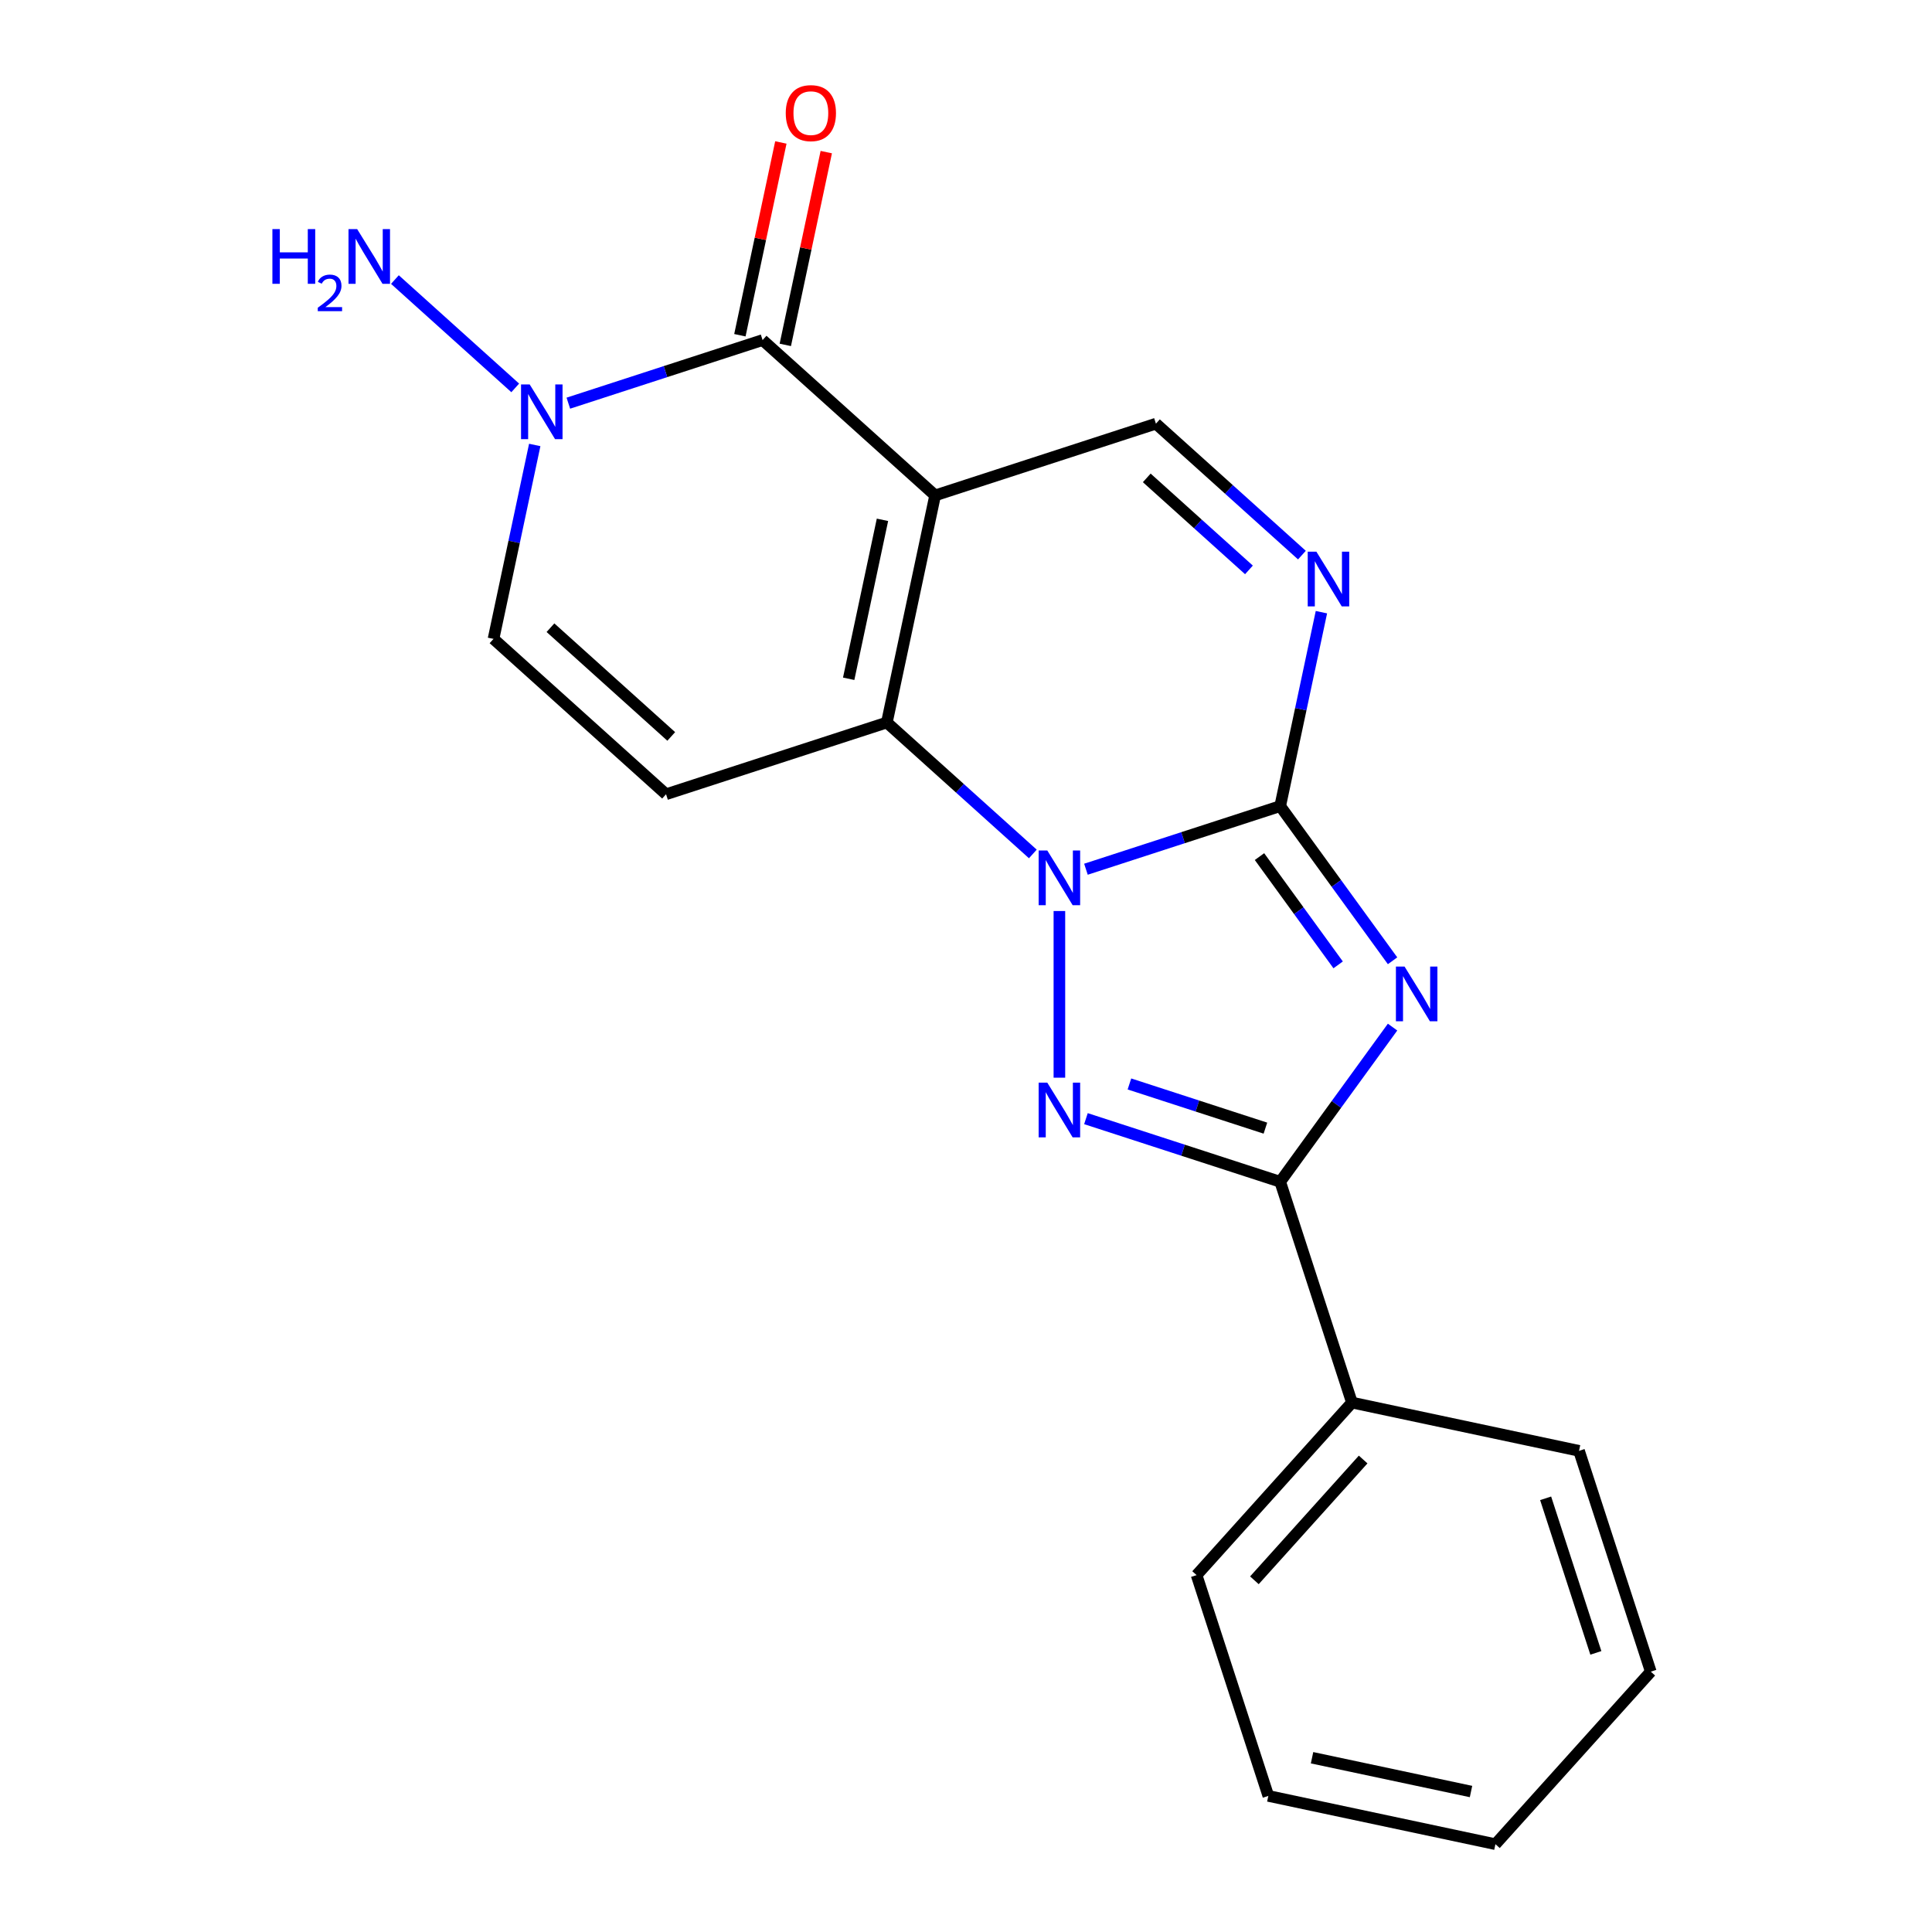 <?xml version='1.0' encoding='iso-8859-1'?>
<svg version='1.1' baseProfile='full'
              xmlns='http://www.w3.org/2000/svg'
                      xmlns:rdkit='http://www.rdkit.org/xml'
                      xmlns:xlink='http://www.w3.org/1999/xlink'
                  xml:space='preserve'
width='1000px' height='1000px' viewBox='0 0 1000 1000'>
<!-- END OF HEADER -->
<rect style='opacity:1.0;fill:#FFFFFF;stroke:none' width='1000' height='1000' x='0' y='0'> </rect>
<path class='bond-0' d='M 562.084,449.911 L 612.356,433.576' style='fill:none;fill-rule:evenodd;stroke:#0000FF;stroke-width:6px;stroke-linecap:butt;stroke-linejoin:miter;stroke-opacity:1' />
<path class='bond-0' d='M 612.356,433.576 L 662.628,417.242' style='fill:none;fill-rule:evenodd;stroke:#000000;stroke-width:6px;stroke-linecap:butt;stroke-linejoin:miter;stroke-opacity:1' />
<path class='bond-3' d='M 534.595,442.001 L 496.816,407.984' style='fill:none;fill-rule:evenodd;stroke:#0000FF;stroke-width:6px;stroke-linecap:butt;stroke-linejoin:miter;stroke-opacity:1' />
<path class='bond-3' d='M 496.816,407.984 L 459.036,373.967' style='fill:none;fill-rule:evenodd;stroke:#000000;stroke-width:6px;stroke-linecap:butt;stroke-linejoin:miter;stroke-opacity:1' />
<path class='bond-4' d='M 548.34,471.541 L 548.34,557.811' style='fill:none;fill-rule:evenodd;stroke:#0000FF;stroke-width:6px;stroke-linecap:butt;stroke-linejoin:miter;stroke-opacity:1' />
<path class='bond-2' d='M 662.628,417.242 L 691.71,457.269' style='fill:none;fill-rule:evenodd;stroke:#000000;stroke-width:6px;stroke-linecap:butt;stroke-linejoin:miter;stroke-opacity:1' />
<path class='bond-2' d='M 691.71,457.269 L 720.791,497.297' style='fill:none;fill-rule:evenodd;stroke:#0000FF;stroke-width:6px;stroke-linecap:butt;stroke-linejoin:miter;stroke-opacity:1' />
<path class='bond-2' d='M 651.909,443.377 L 672.266,471.396' style='fill:none;fill-rule:evenodd;stroke:#000000;stroke-width:6px;stroke-linecap:butt;stroke-linejoin:miter;stroke-opacity:1' />
<path class='bond-2' d='M 672.266,471.396 L 692.623,499.415' style='fill:none;fill-rule:evenodd;stroke:#0000FF;stroke-width:6px;stroke-linecap:butt;stroke-linejoin:miter;stroke-opacity:1' />
<path class='bond-7' d='M 662.628,417.242 L 673.296,367.052' style='fill:none;fill-rule:evenodd;stroke:#000000;stroke-width:6px;stroke-linecap:butt;stroke-linejoin:miter;stroke-opacity:1' />
<path class='bond-7' d='M 673.296,367.052 L 683.964,316.862' style='fill:none;fill-rule:evenodd;stroke:#0000FF;stroke-width:6px;stroke-linecap:butt;stroke-linejoin:miter;stroke-opacity:1' />
<path class='bond-1' d='M 484.021,256.423 L 459.036,373.967' style='fill:none;fill-rule:evenodd;stroke:#000000;stroke-width:6px;stroke-linecap:butt;stroke-linejoin:miter;stroke-opacity:1' />
<path class='bond-1' d='M 456.764,269.058 L 439.275,351.338' style='fill:none;fill-rule:evenodd;stroke:#000000;stroke-width:6px;stroke-linecap:butt;stroke-linejoin:miter;stroke-opacity:1' />
<path class='bond-6' d='M 484.021,256.423 L 394.717,176.014' style='fill:none;fill-rule:evenodd;stroke:#000000;stroke-width:6px;stroke-linecap:butt;stroke-linejoin:miter;stroke-opacity:1' />
<path class='bond-9' d='M 484.021,256.423 L 598.309,219.289' style='fill:none;fill-rule:evenodd;stroke:#000000;stroke-width:6px;stroke-linecap:butt;stroke-linejoin:miter;stroke-opacity:1' />
<path class='bond-20' d='M 720.791,531.625 L 691.71,571.653' style='fill:none;fill-rule:evenodd;stroke:#0000FF;stroke-width:6px;stroke-linecap:butt;stroke-linejoin:miter;stroke-opacity:1' />
<path class='bond-20' d='M 691.71,571.653 L 662.628,611.681' style='fill:none;fill-rule:evenodd;stroke:#000000;stroke-width:6px;stroke-linecap:butt;stroke-linejoin:miter;stroke-opacity:1' />
<path class='bond-8' d='M 459.036,373.967 L 344.748,411.102' style='fill:none;fill-rule:evenodd;stroke:#000000;stroke-width:6px;stroke-linecap:butt;stroke-linejoin:miter;stroke-opacity:1' />
<path class='bond-5' d='M 562.084,579.012 L 612.356,595.346' style='fill:none;fill-rule:evenodd;stroke:#0000FF;stroke-width:6px;stroke-linecap:butt;stroke-linejoin:miter;stroke-opacity:1' />
<path class='bond-5' d='M 612.356,595.346 L 662.628,611.681' style='fill:none;fill-rule:evenodd;stroke:#000000;stroke-width:6px;stroke-linecap:butt;stroke-linejoin:miter;stroke-opacity:1' />
<path class='bond-5' d='M 584.592,561.055 L 619.783,572.489' style='fill:none;fill-rule:evenodd;stroke:#0000FF;stroke-width:6px;stroke-linecap:butt;stroke-linejoin:miter;stroke-opacity:1' />
<path class='bond-5' d='M 619.783,572.489 L 654.973,583.923' style='fill:none;fill-rule:evenodd;stroke:#000000;stroke-width:6px;stroke-linecap:butt;stroke-linejoin:miter;stroke-opacity:1' />
<path class='bond-13' d='M 662.628,611.681 L 699.762,725.969' style='fill:none;fill-rule:evenodd;stroke:#000000;stroke-width:6px;stroke-linecap:butt;stroke-linejoin:miter;stroke-opacity:1' />
<path class='bond-12' d='M 406.472,178.512 L 417.076,128.623' style='fill:none;fill-rule:evenodd;stroke:#000000;stroke-width:6px;stroke-linecap:butt;stroke-linejoin:miter;stroke-opacity:1' />
<path class='bond-12' d='M 417.076,128.623 L 427.68,78.733' style='fill:none;fill-rule:evenodd;stroke:#FF0000;stroke-width:6px;stroke-linecap:butt;stroke-linejoin:miter;stroke-opacity:1' />
<path class='bond-12' d='M 382.963,173.515 L 393.567,123.626' style='fill:none;fill-rule:evenodd;stroke:#000000;stroke-width:6px;stroke-linecap:butt;stroke-linejoin:miter;stroke-opacity:1' />
<path class='bond-12' d='M 393.567,123.626 L 404.172,73.736' style='fill:none;fill-rule:evenodd;stroke:#FF0000;stroke-width:6px;stroke-linecap:butt;stroke-linejoin:miter;stroke-opacity:1' />
<path class='bond-22' d='M 394.717,176.014 L 344.445,192.348' style='fill:none;fill-rule:evenodd;stroke:#000000;stroke-width:6px;stroke-linecap:butt;stroke-linejoin:miter;stroke-opacity:1' />
<path class='bond-22' d='M 344.445,192.348 L 294.173,208.683' style='fill:none;fill-rule:evenodd;stroke:#0000FF;stroke-width:6px;stroke-linecap:butt;stroke-linejoin:miter;stroke-opacity:1' />
<path class='bond-21' d='M 673.868,287.323 L 636.089,253.306' style='fill:none;fill-rule:evenodd;stroke:#0000FF;stroke-width:6px;stroke-linecap:butt;stroke-linejoin:miter;stroke-opacity:1' />
<path class='bond-21' d='M 636.089,253.306 L 598.309,219.289' style='fill:none;fill-rule:evenodd;stroke:#000000;stroke-width:6px;stroke-linecap:butt;stroke-linejoin:miter;stroke-opacity:1' />
<path class='bond-21' d='M 646.453,294.978 L 620.007,271.166' style='fill:none;fill-rule:evenodd;stroke:#0000FF;stroke-width:6px;stroke-linecap:butt;stroke-linejoin:miter;stroke-opacity:1' />
<path class='bond-21' d='M 620.007,271.166 L 593.561,247.354' style='fill:none;fill-rule:evenodd;stroke:#000000;stroke-width:6px;stroke-linecap:butt;stroke-linejoin:miter;stroke-opacity:1' />
<path class='bond-11' d='M 344.748,411.102 L 255.444,330.692' style='fill:none;fill-rule:evenodd;stroke:#000000;stroke-width:6px;stroke-linecap:butt;stroke-linejoin:miter;stroke-opacity:1' />
<path class='bond-11' d='M 347.434,381.179 L 284.922,324.893' style='fill:none;fill-rule:evenodd;stroke:#000000;stroke-width:6px;stroke-linecap:butt;stroke-linejoin:miter;stroke-opacity:1' />
<path class='bond-10' d='M 276.781,230.313 L 266.112,280.502' style='fill:none;fill-rule:evenodd;stroke:#0000FF;stroke-width:6px;stroke-linecap:butt;stroke-linejoin:miter;stroke-opacity:1' />
<path class='bond-10' d='M 266.112,280.502 L 255.444,330.692' style='fill:none;fill-rule:evenodd;stroke:#000000;stroke-width:6px;stroke-linecap:butt;stroke-linejoin:miter;stroke-opacity:1' />
<path class='bond-14' d='M 266.685,200.773 L 204.407,144.698' style='fill:none;fill-rule:evenodd;stroke:#0000FF;stroke-width:6px;stroke-linecap:butt;stroke-linejoin:miter;stroke-opacity:1' />
<path class='bond-15' d='M 699.762,725.969 L 619.353,815.272' style='fill:none;fill-rule:evenodd;stroke:#000000;stroke-width:6px;stroke-linecap:butt;stroke-linejoin:miter;stroke-opacity:1' />
<path class='bond-15' d='M 705.562,755.446 L 649.275,817.959' style='fill:none;fill-rule:evenodd;stroke:#000000;stroke-width:6px;stroke-linecap:butt;stroke-linejoin:miter;stroke-opacity:1' />
<path class='bond-16' d='M 699.762,725.969 L 817.306,750.954' style='fill:none;fill-rule:evenodd;stroke:#000000;stroke-width:6px;stroke-linecap:butt;stroke-linejoin:miter;stroke-opacity:1' />
<path class='bond-18' d='M 619.353,815.272 L 656.488,929.561' style='fill:none;fill-rule:evenodd;stroke:#000000;stroke-width:6px;stroke-linecap:butt;stroke-linejoin:miter;stroke-opacity:1' />
<path class='bond-17' d='M 817.306,750.954 L 854.441,865.242' style='fill:none;fill-rule:evenodd;stroke:#000000;stroke-width:6px;stroke-linecap:butt;stroke-linejoin:miter;stroke-opacity:1' />
<path class='bond-17' d='M 800.019,775.524 L 826.013,855.526' style='fill:none;fill-rule:evenodd;stroke:#000000;stroke-width:6px;stroke-linecap:butt;stroke-linejoin:miter;stroke-opacity:1' />
<path class='bond-19' d='M 854.441,865.242 L 774.031,954.545' style='fill:none;fill-rule:evenodd;stroke:#000000;stroke-width:6px;stroke-linecap:butt;stroke-linejoin:miter;stroke-opacity:1' />
<path class='bond-23' d='M 656.488,929.561 L 774.031,954.545' style='fill:none;fill-rule:evenodd;stroke:#000000;stroke-width:6px;stroke-linecap:butt;stroke-linejoin:miter;stroke-opacity:1' />
<path class='bond-23' d='M 679.116,909.8 L 761.397,927.289' style='fill:none;fill-rule:evenodd;stroke:#000000;stroke-width:6px;stroke-linecap:butt;stroke-linejoin:miter;stroke-opacity:1' />
<path  class='atom-0' d='M 542.08 440.216
L 551.36 455.216
Q 552.28 456.696, 553.76 459.376
Q 555.24 462.056, 555.32 462.216
L 555.32 440.216
L 559.08 440.216
L 559.08 468.536
L 555.2 468.536
L 545.24 452.136
Q 544.08 450.216, 542.84 448.016
Q 541.64 445.816, 541.28 445.136
L 541.28 468.536
L 537.6 468.536
L 537.6 440.216
L 542.08 440.216
' fill='#0000FF'/>
<path  class='atom-3' d='M 727.002 500.301
L 736.282 515.301
Q 737.202 516.781, 738.682 519.461
Q 740.162 522.141, 740.242 522.301
L 740.242 500.301
L 744.002 500.301
L 744.002 528.621
L 740.122 528.621
L 730.162 512.221
Q 729.002 510.301, 727.762 508.101
Q 726.562 505.901, 726.202 505.221
L 726.202 528.621
L 722.522 528.621
L 722.522 500.301
L 727.002 500.301
' fill='#0000FF'/>
<path  class='atom-5' d='M 542.08 560.386
L 551.36 575.386
Q 552.28 576.866, 553.76 579.546
Q 555.24 582.226, 555.32 582.386
L 555.32 560.386
L 559.08 560.386
L 559.08 588.706
L 555.2 588.706
L 545.24 572.306
Q 544.08 570.386, 542.84 568.186
Q 541.64 565.986, 541.28 565.306
L 541.28 588.706
L 537.6 588.706
L 537.6 560.386
L 542.08 560.386
' fill='#0000FF'/>
<path  class='atom-8' d='M 681.353 285.538
L 690.633 300.538
Q 691.553 302.018, 693.033 304.698
Q 694.513 307.378, 694.593 307.538
L 694.593 285.538
L 698.353 285.538
L 698.353 313.858
L 694.473 313.858
L 684.513 297.458
Q 683.353 295.538, 682.113 293.338
Q 680.913 291.138, 680.553 290.458
L 680.553 313.858
L 676.873 313.858
L 676.873 285.538
L 681.353 285.538
' fill='#0000FF'/>
<path  class='atom-11' d='M 274.169 198.988
L 283.449 213.988
Q 284.369 215.468, 285.849 218.148
Q 287.329 220.828, 287.409 220.988
L 287.409 198.988
L 291.169 198.988
L 291.169 227.308
L 287.289 227.308
L 277.329 210.908
Q 276.169 208.988, 274.929 206.788
Q 273.729 204.588, 273.369 203.908
L 273.369 227.308
L 269.689 227.308
L 269.689 198.988
L 274.169 198.988
' fill='#0000FF'/>
<path  class='atom-13' d='M 406.702 58.55
Q 406.702 51.75, 410.062 47.95
Q 413.422 44.15, 419.702 44.15
Q 425.982 44.15, 429.342 47.95
Q 432.702 51.75, 432.702 58.55
Q 432.702 65.43, 429.302 69.35
Q 425.902 73.23, 419.702 73.23
Q 413.462 73.23, 410.062 69.35
Q 406.702 65.47, 406.702 58.55
M 419.702 70.03
Q 424.022 70.03, 426.342 67.15
Q 428.702 64.23, 428.702 58.55
Q 428.702 52.99, 426.342 50.19
Q 424.022 47.35, 419.702 47.35
Q 415.382 47.35, 413.022 50.15
Q 410.702 52.95, 410.702 58.55
Q 410.702 64.27, 413.022 67.15
Q 415.382 70.03, 419.702 70.03
' fill='#FF0000'/>
<path  class='atom-15' d='M 140.993 118.579
L 144.833 118.579
L 144.833 130.619
L 159.313 130.619
L 159.313 118.579
L 163.153 118.579
L 163.153 146.899
L 159.313 146.899
L 159.313 133.819
L 144.833 133.819
L 144.833 146.899
L 140.993 146.899
L 140.993 118.579
' fill='#0000FF'/>
<path  class='atom-15' d='M 164.525 145.906
Q 165.212 144.137, 166.849 143.16
Q 168.485 142.157, 170.756 142.157
Q 173.581 142.157, 175.165 143.688
Q 176.749 145.219, 176.749 147.938
Q 176.749 150.71, 174.689 153.298
Q 172.657 155.885, 168.433 158.947
L 177.065 158.947
L 177.065 161.059
L 164.473 161.059
L 164.473 159.29
Q 167.957 156.809, 170.017 154.961
Q 172.102 153.113, 173.105 151.45
Q 174.109 149.786, 174.109 148.07
Q 174.109 146.275, 173.211 145.272
Q 172.313 144.269, 170.756 144.269
Q 169.251 144.269, 168.248 144.876
Q 167.245 145.483, 166.532 146.83
L 164.525 145.906
' fill='#0000FF'/>
<path  class='atom-15' d='M 184.865 118.579
L 194.145 133.579
Q 195.065 135.059, 196.545 137.739
Q 198.025 140.419, 198.105 140.579
L 198.105 118.579
L 201.865 118.579
L 201.865 146.899
L 197.985 146.899
L 188.025 130.499
Q 186.865 128.579, 185.625 126.379
Q 184.425 124.179, 184.065 123.499
L 184.065 146.899
L 180.385 146.899
L 180.385 118.579
L 184.865 118.579
' fill='#0000FF'/>
</svg>
